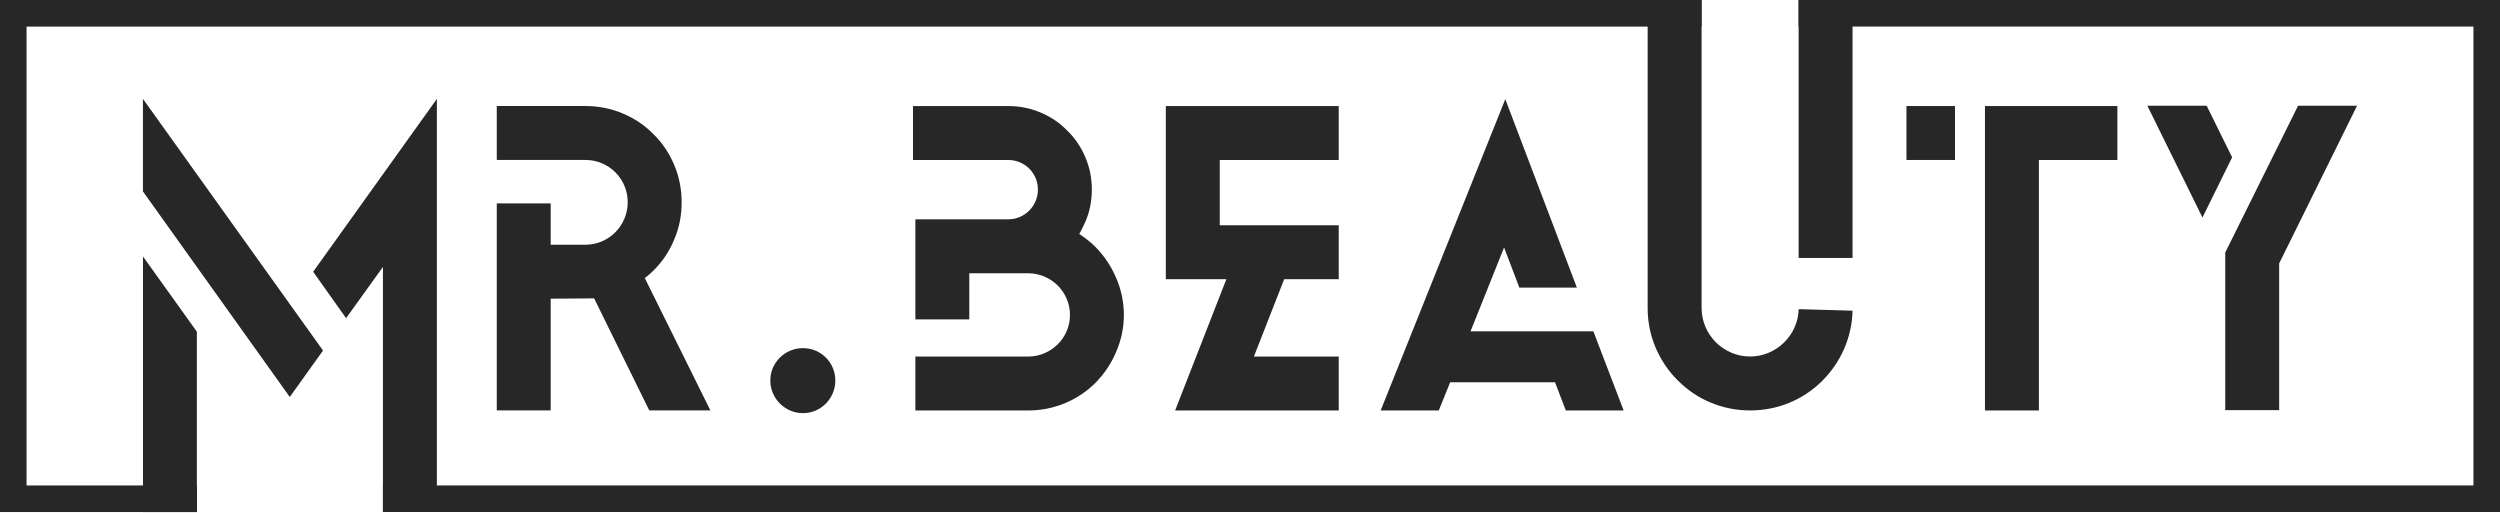 <svg xmlns="http://www.w3.org/2000/svg" width="151" height="31" viewBox="0 0 151 31" fill="none">
    <path d="M11.89 20.033V30.927H8.636V15.491L11.89 20.033Z" fill="#272727"/>
    <path d="M26.387 5.973V30.926H23.129V16.123L20.904 19.217L18.914 16.414L26.387 5.973Z" fill="#272727"/>
    <path d="M8.634 11.563L17.502 23.977L19.511 21.172L8.634 5.972V11.563Z" fill="#272727"/>
    <path d="M42.909 24.792L38.945 16.793C39.144 16.649 39.308 16.503 39.47 16.341C40.013 15.798 40.429 15.183 40.718 14.476C41.026 13.771 41.171 13.011 41.171 12.215C41.171 11.436 41.026 10.677 40.718 9.952C40.428 9.265 40.013 8.631 39.47 8.106C38.945 7.563 38.312 7.147 37.624 6.857C36.901 6.549 36.14 6.404 35.362 6.404H30.005V9.661H35.362C36.774 9.661 37.914 10.801 37.914 12.213C37.914 13.624 36.774 14.782 35.362 14.782H33.263V12.285H30.005V24.79H33.262V18.04C33.262 18.04 35.705 18.022 35.886 18.022L39.216 24.79H42.909V24.792Z" fill="#272727"/>
    <path d="M48.499 21.027C47.414 21.027 46.527 21.896 46.527 22.982C46.527 24.067 47.414 24.954 48.499 24.954C49.585 24.954 50.454 24.067 50.454 22.982C50.454 21.896 49.585 21.027 48.499 21.027Z" fill="#272727"/>
    <path d="M64.354 24.339C65.041 24.049 65.657 23.634 66.182 23.109C66.707 22.566 67.123 21.951 67.412 21.263C67.72 20.558 67.882 19.797 67.882 19.02C67.882 18.242 67.72 17.481 67.412 16.776C67.122 16.089 66.707 15.473 66.182 14.93C65.874 14.622 65.549 14.369 65.186 14.133C65.313 13.898 65.439 13.662 65.549 13.41C65.821 12.795 65.947 12.124 65.947 11.455C65.947 10.768 65.821 10.116 65.549 9.483C65.296 8.886 64.934 8.343 64.463 7.89C64.011 7.42 63.468 7.057 62.871 6.805C62.238 6.533 61.586 6.406 60.898 6.406H55.144V9.663H60.898C61.894 9.663 62.69 10.46 62.69 11.455C62.69 12.432 61.894 13.247 60.898 13.247H55.288V19.291H58.545V16.505H62.092C63.486 16.505 64.626 17.627 64.626 19.021C64.626 20.414 63.486 21.536 62.092 21.536H55.288V24.793H62.092C62.87 24.792 63.629 24.646 64.354 24.339Z" fill="#272727"/>
    <path d="M80.859 21.534H75.736L77.564 16.865H80.859V13.608H73.673V9.663H80.859V6.405H70.416V16.865H74.072L70.977 24.792H80.859V21.534Z" fill="#272727"/>
    <path d="M98.068 24.792L96.24 20.014H88.82L90.846 14.947L91.769 17.372H95.244L90.92 5.99L83.392 24.792H86.902L87.59 23.09H93.923L94.575 24.792H98.068Z" fill="#272727"/>
    <path d="M111.894 0H108.636V15.579H111.894V0Z" fill="#272727"/>
    <path d="M111.894 18.765C111.857 20.375 111.188 21.896 110.03 23.036C108.872 24.176 107.334 24.791 105.706 24.791C104.871 24.791 104.058 24.627 103.298 24.305C102.555 23.996 101.905 23.545 101.344 22.983C100.766 22.421 100.33 21.753 100.004 21.009C99.68 20.25 99.518 19.436 99.518 18.602V0H102.776V18.601C102.776 20.214 104.095 21.533 105.708 21.533C107.281 21.533 108.601 20.249 108.64 18.673L111.894 18.765Z" fill="#272727"/>
    <path d="M127.89 6.405H119.892V24.792H123.149V9.663H127.89V6.405Z" fill="#272727"/>
    <path d="M118.082 6.405H115.15V9.662H118.082V6.405Z" fill="#272727"/>
    <path d="M134.404 15.255V15.363V24.774H137.662V15.906L137.824 15.581L142.366 6.387H138.802L134.404 15.255Z" fill="#272727"/>
    <path d="M133.283 6.387H129.7L133.029 13.138L134.821 9.501L133.283 6.387Z" fill="#272727"/>
    <path d="M108.636 0V1.604H149.396V29.321H23.129V30.925H151V0H108.636ZM1.604 29.321V1.606H102.774V0.001H0V30.927H11.891V29.322H1.604V29.321Z" fill="#272727"/>
</svg>
